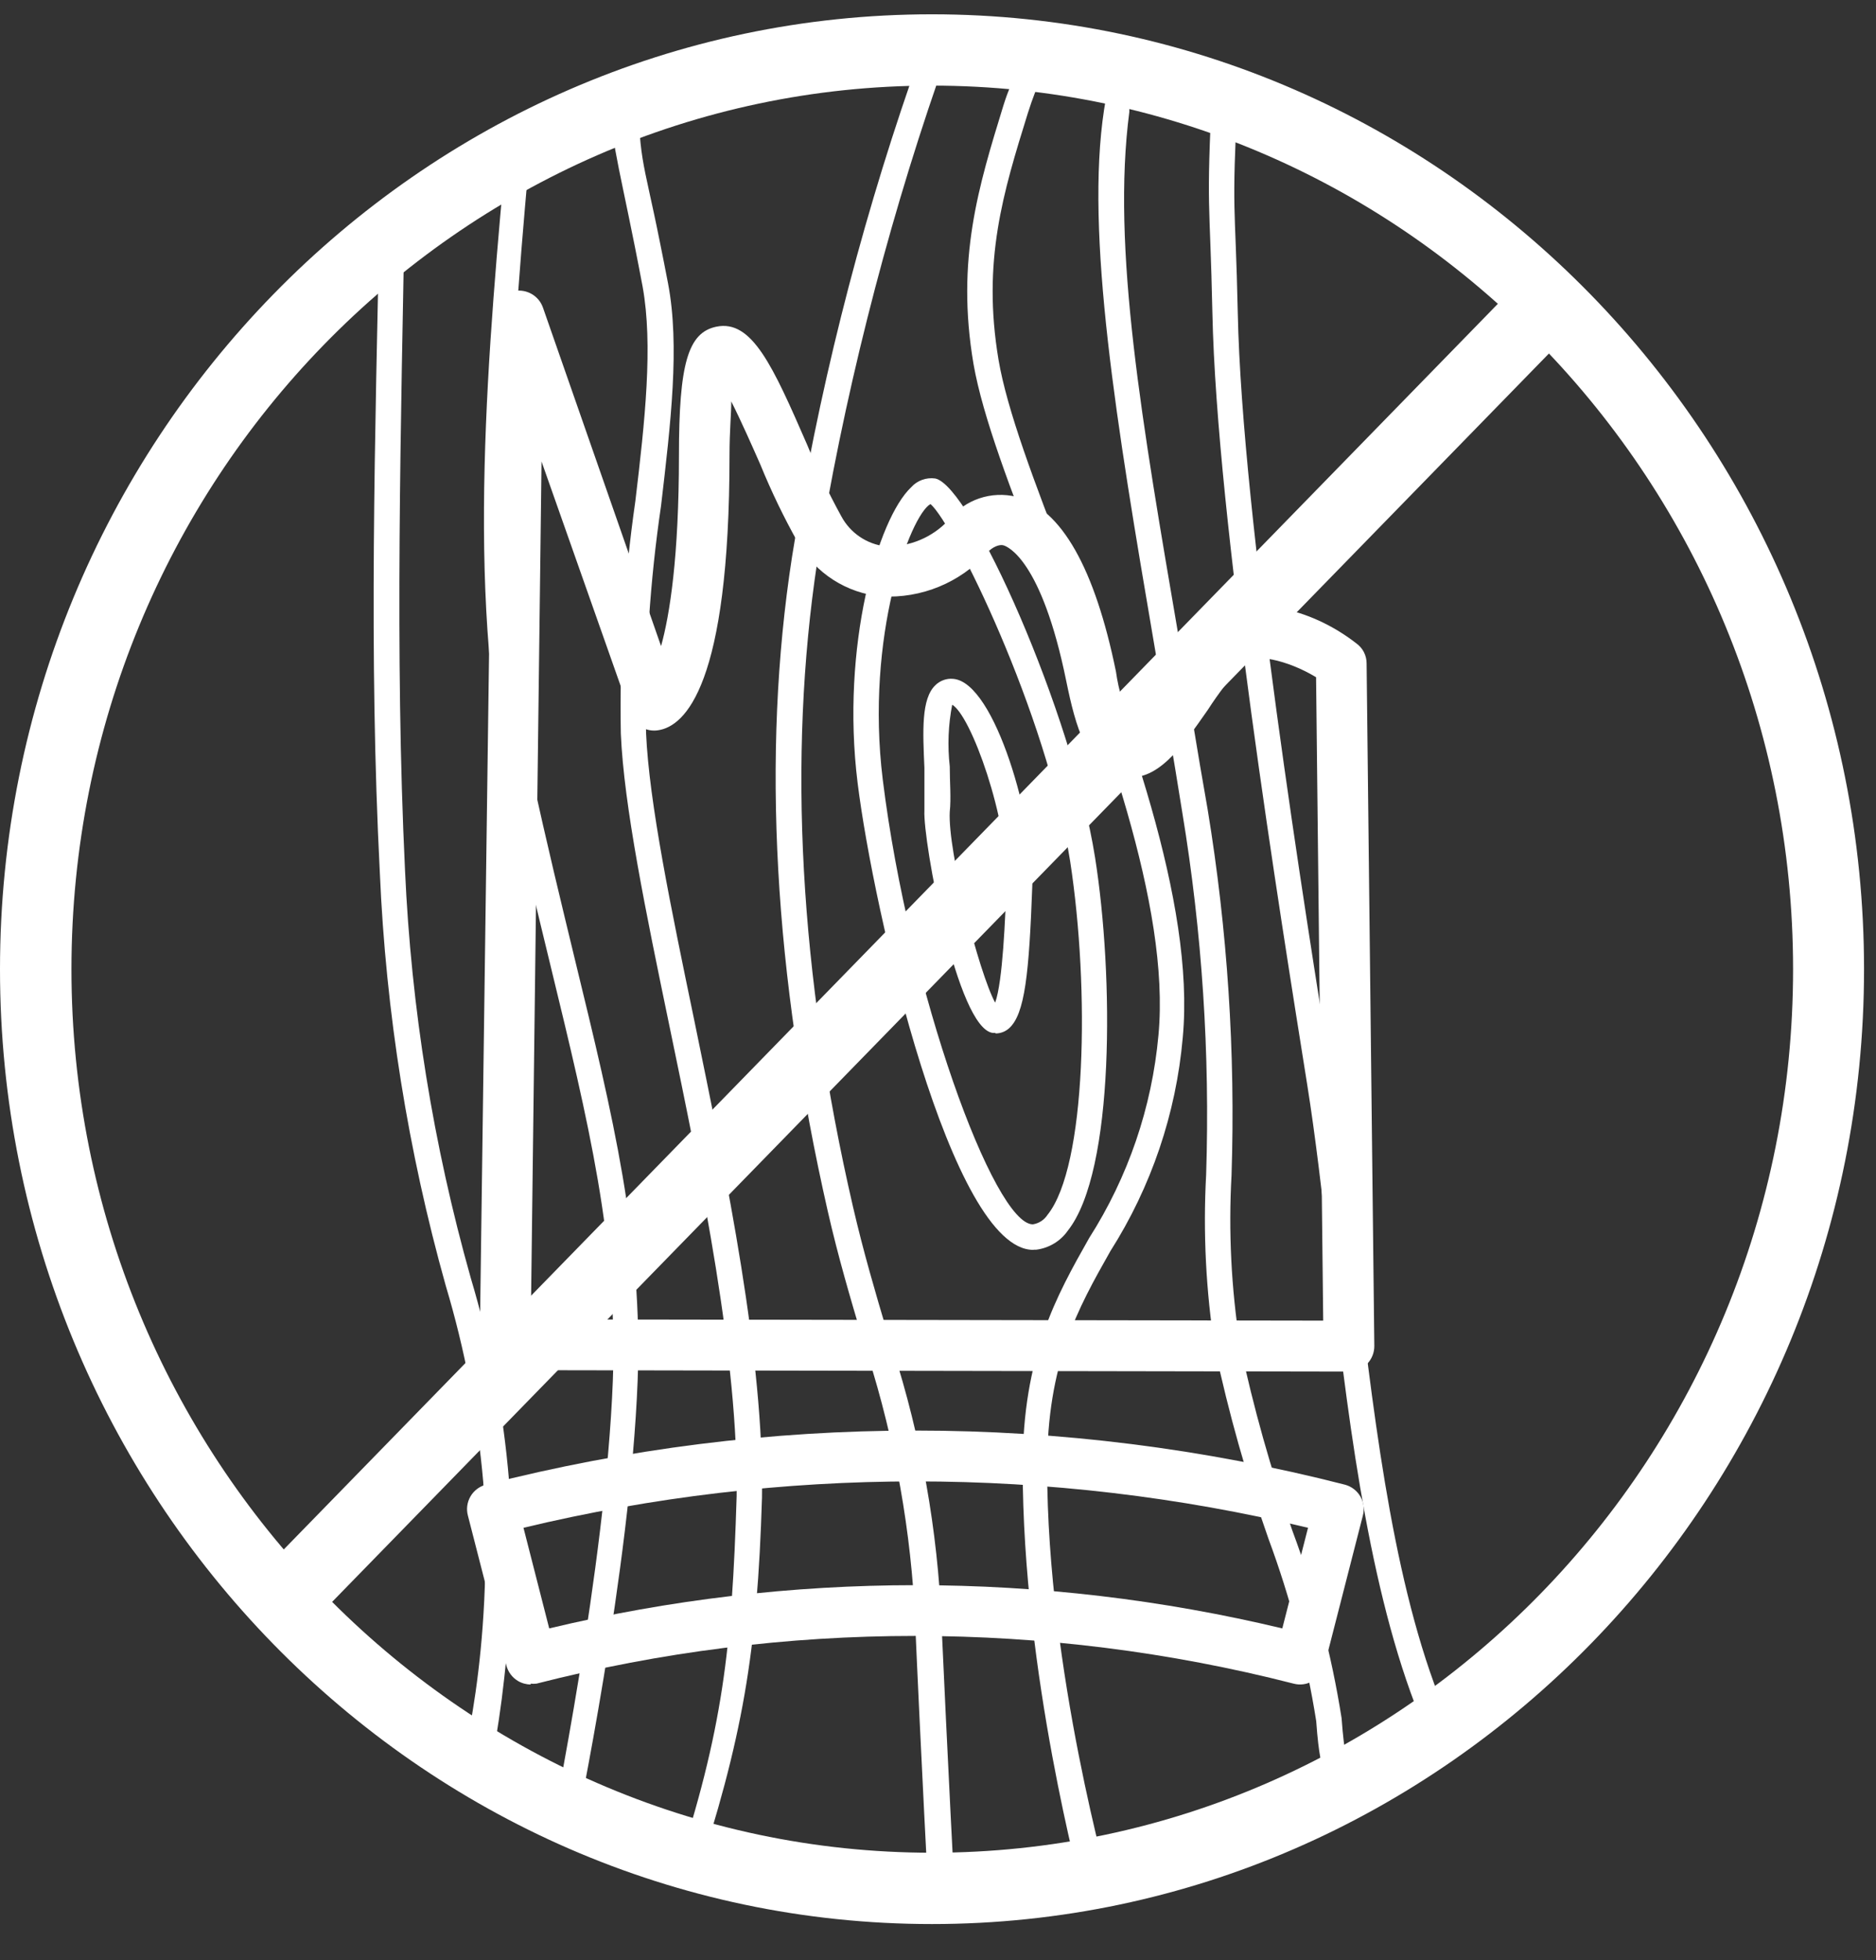<?xml version="1.0" encoding="UTF-8"?>
<svg xmlns="http://www.w3.org/2000/svg" xmlns:xlink="http://www.w3.org/1999/xlink" width="45px" height="47px" viewBox="0 0 45 47" version="1.1">
  <rect x="0" y="0" width="45" height="47" fill="#333333" stroke="none"/>
  <!-- Generator: Sketch 64 (93537) - https://sketch.com -->
  <title>split-icon-white</title>
  <desc>Created with Sketch.</desc>
  <g id="Homepage" stroke="none" stroke-width="1" fill="none" fill-rule="evenodd">
    <g id="split-icon-white" fill="#FFFFFF" fill-rule="nonzero">
      <path d="M12.733,31.637 L31.74,31.667 L31.569,16.239 C30.861,15.81 30.06,15.664 29.854,15.874 C29.528,16.232 29.233,16.616 28.971,17.023 C28.337,17.931 27.746,18.789 26.914,18.621 C26.083,18.454 25.8,17.426 25.577,16.333 C24.981,13.406 24.159,13.101 24.069,13.076 C23.979,13.05 23.807,13.106 23.67,13.264 C23.028,13.973 22.1,14.354 21.146,14.301 C20.309,14.226 19.561,13.746 19.144,13.016 C18.804,12.411 18.502,11.785 18.24,11.143 C18.051,10.714 17.777,10.093 17.541,9.626 C17.541,9.926 17.499,10.341 17.499,10.911 C17.499,16.436 16.431,17.417 15.784,17.511 C15.508,17.554 15.239,17.402 15.133,17.143 L12.99,11.066 L12.733,31.637 Z M32.357,32.889 L32.357,32.889 L12.116,32.854 C11.953,32.854 11.797,32.789 11.682,32.673 C11.568,32.557 11.505,32.4 11.507,32.237 L11.841,7.569 C11.845,7.273 12.061,7.024 12.352,6.976 C12.643,6.929 12.927,7.097 13.024,7.376 L15.857,15.493 C16.067,14.739 16.286,13.35 16.286,10.92 C16.286,8.721 16.504,7.976 17.181,7.834 C18.039,7.654 18.54,8.781 19.359,10.659 C19.599,11.245 19.872,11.817 20.177,12.373 C20.391,12.777 20.79,13.05 21.244,13.101 C21.816,13.118 22.368,12.887 22.757,12.467 C23.144,11.979 23.781,11.763 24.386,11.914 C25.461,12.206 26.263,13.629 26.769,16.106 C26.831,16.552 26.963,16.986 27.159,17.391 C27.458,17.072 27.727,16.726 27.964,16.359 C28.265,15.878 28.607,15.423 28.984,15 C29.841,14.169 31.44,14.571 32.537,15.429 C32.691,15.54 32.782,15.719 32.781,15.909 L32.966,32.271 C32.968,32.434 32.905,32.591 32.791,32.707 C32.676,32.823 32.52,32.889 32.357,32.889" id="Shape"></path>
      <path d="M21.969,38.01 C24.929,38.01 27.879,38.358 30.759,39.047 L31.376,36.634 C25.19,35.151 18.742,35.151 12.557,36.634 L13.174,39.047 C16.055,38.358 19.007,38.01 21.969,38.01 M12.737,40.393 C12.627,40.392 12.519,40.363 12.424,40.307 C12.286,40.224 12.186,40.09 12.146,39.934 L11.224,36.343 C11.182,36.188 11.204,36.022 11.285,35.883 C11.365,35.744 11.498,35.643 11.653,35.601 C18.414,33.87 25.502,33.87 32.263,35.601 C32.418,35.643 32.551,35.744 32.631,35.883 C32.712,36.022 32.733,36.188 32.691,36.343 L31.77,39.934 C31.73,40.09 31.63,40.224 31.491,40.307 C31.352,40.39 31.185,40.413 31.029,40.371 C25.072,38.846 18.827,38.846 12.87,40.371 C12.82,40.377 12.77,40.377 12.72,40.371" id="Shape"></path>
      <path d="M22.354,2.053 C10.971,2.053 1.714,11.571 1.714,23.241 C1.714,34.911 10.976,44.426 22.359,44.426 C33.741,44.426 43.011,34.924 43.011,23.241 C43.011,11.559 33.741,2.053 22.354,2.053 M22.354,46.136 C10.029,46.136 0,35.863 0,23.241 C0,10.62 10.029,0.343 22.354,0.343 C34.68,0.343 44.713,10.629 44.713,23.241 C44.713,35.854 34.684,46.136 22.354,46.136" id="Shape"></path>
      <path d="M6.951,39.081 C6.61,39.078 6.303,38.873 6.17,38.558 C6.036,38.244 6.103,37.88 6.339,37.633 L36.493,6.707 C36.83,6.412 37.337,6.426 37.657,6.739 C37.977,7.053 38.002,7.56 37.714,7.903 L7.564,38.824 C7.403,38.989 7.182,39.081 6.951,39.081" id="Path"></path>
      <g id="Group" transform="translate(8.571, 0.429)">
        <path d="M17.776,45.09 C17.641,45.091 17.418,45.067 17.382,44.937 C17.382,44.881 15.96,39.711 15.96,34.753 C15.96,32.079 16.77,30.647 17.554,29.259 C18.49,27.793 19.06,26.125 19.217,24.394 C19.509,21.274 17.829,16.894 16.479,13.376 C15.673,11.327 15,9.557 14.781,8.301 C14.353,5.786 14.91,4.016 15.497,2.104 C15.737,1.341 15.891,1.289 16.084,0.414 L16.708,0.414 C16.506,1.31 16.32,1.53 16.084,2.284 C15.493,4.187 14.983,5.829 15.381,8.199 C15.583,9.394 16.239,11.139 17.027,13.157 C18.399,16.736 20.104,21.189 19.8,24.45 C19.64,26.272 19.045,28.028 18.064,29.571 C17.284,30.951 16.547,32.254 16.547,34.766 C16.547,39.639 18.064,44.881 18.064,44.937 C18.088,45.014 18.103,44.577 18.064,44.648 C18.026,44.719 18.078,44.626 18,44.648 L17.709,44.937" id="Path"></path>
        <path d="M13.749,11.657 C13.264,11.927 12.18,14.824 12.604,18.266 C13.234,23.361 15.274,28.929 16.204,28.929 L16.204,28.929 C16.349,28.907 16.476,28.824 16.556,28.701 C17.49,27.54 17.571,23.301 17.1,20.229 C16.534,16.659 14.306,12.141 13.749,11.657 M16.213,29.541 C14.254,29.541 12.386,21.454 12,18.339 C11.597,15.077 12.48,12.013 13.286,11.254 C13.43,11.093 13.646,11.015 13.86,11.044 C14.717,11.207 17.147,16.667 17.696,20.13 C18.146,22.967 18.171,27.656 17.044,29.079 C16.868,29.332 16.592,29.498 16.286,29.537 L16.234,29.537" id="Shape"></path>
        <path d="M14.271,16.461 C14.175,16.951 14.155,17.453 14.211,17.949 C14.211,18.326 14.246,18.716 14.211,19.037 C14.16,19.98 14.91,22.894 15.3,23.614 C15.484,23.104 15.544,21.561 15.57,20.777 C15.63,19.26 14.713,16.68 14.254,16.461 M15.3,24.339 L15.244,24.339 C14.387,24.236 13.564,19.719 13.603,19.007 C13.603,18.72 13.603,18.343 13.603,17.983 C13.564,17.096 13.526,16.329 13.864,16.003 C13.977,15.891 14.134,15.834 14.293,15.849 C15.309,15.93 16.247,19.337 16.191,20.803 C16.114,22.903 16.016,23.893 15.63,24.231 C15.542,24.308 15.43,24.351 15.313,24.351" id="Shape"></path>
        <path d="M14.01,45.497 C13.849,45.497 13.717,45.371 13.71,45.21 C13.71,45.21 13.534,41.979 13.363,38.083 C13.23,35.894 12.809,33.733 12.111,31.654 C11.829,30.703 11.537,29.721 11.284,28.611 C9.999,22.963 9.69,17.683 10.427,12.926 C11.045,9.041 12.001,5.218 13.286,1.5 C13.8,0.067 14.452,0.038 13.929,1.5 C12.654,5.189 11.644,9.196 11.031,13.05 C10.324,17.73 10.603,22.933 11.889,28.504 C12.141,29.593 12.429,30.57 12.707,31.504 C13.429,33.628 13.861,35.839 13.993,38.079 C14.169,41.97 14.34,45.197 14.34,45.197 C14.346,45.278 14.319,45.358 14.265,45.419 C14.21,45.479 14.134,45.515 14.053,45.519" id="Path"></path>
        <path d="M23.001,43.117 C23.299,41.367 23.128,42.61 23.001,40.839 C22.765,39.349 22.382,37.886 21.857,36.471 C21.332,34.98 20.902,33.457 20.571,31.911 C20.356,30.531 20.285,29.132 20.361,27.737 C20.455,24.835 20.264,21.932 19.791,19.067 C19.569,17.67 19.337,16.333 19.119,15.047 C18.21,9.733 17.456,5.186 17.914,2.19 C18.21,0.255 18.519,0.931 18.519,2.25 C18.09,5.524 18.819,9.681 19.719,14.944 C19.937,16.23 20.147,17.571 20.396,18.973 C20.873,21.873 21.066,24.813 20.97,27.75 C20.895,29.103 20.963,30.461 21.171,31.8 C21.494,33.318 21.915,34.814 22.431,36.279 C22.973,37.733 23.368,39.237 23.61,40.77 C23.744,42.597 23.92,41.312 23.61,43.117 C23.585,43.264 22.988,43.197 23.001,43.117 Z" id="Path"></path>
        <path d="M28.962,39.195 L24.91,41.469 L25.371,40.44 C24.193,37.337 23.726,33.253 23.31,29.644 C23.139,28.179 22.98,26.799 22.787,25.59 C22.14,21.536 20.614,12.039 20.511,7.076 C20.451,4.26 20.357,4.689 20.511,1.624 L21.12,1.781 C20.966,4.837 21.06,4.29 21.12,7.084 C21.223,12.004 22.74,21.471 23.387,25.513 C23.584,26.73 23.743,28.123 23.914,29.593 C24.343,33.163 24.771,37.209 25.941,40.239 L28.962,39.195 Z" id="Path"></path>
        <path d="M7.629,44.513 C8.772,41.038 8.986,39.104 9.099,35.447 C9.146,32.169 8.263,27.909 7.483,24.154 C6.921,21.446 6.394,18.891 6.321,17.16 C6.287,15.297 6.403,13.433 6.669,11.589 C6.9,9.664 7.097,7.847 6.844,6.446 C6.78,6.103 6.716,5.781 6.656,5.477 C6.227,3.334 6.047,2.786 6.047,1.624 L6.739,1.343 C6.739,3.454 6.84,3.283 7.26,5.387 C7.32,5.696 7.389,6.017 7.453,6.364 C7.74,7.864 7.517,9.724 7.286,11.696 C7.021,13.499 6.901,15.32 6.926,17.143 C6.999,18.823 7.526,21.356 8.083,24.039 C8.867,27.857 9.759,32.143 9.707,35.481 C9.593,39.204 9.248,41.237 8.083,44.775 C8.039,44.896 7.586,44.608 7.629,44.513 Z" id="Path"></path>
        <path d="M4.641,43.542 C4.641,43.456 5.957,37.161 6.129,32.683 C6.253,29.379 5.541,26.456 4.641,22.753 C4.307,21.377 3.96,19.954 3.613,18.347 C2.61,13.68 3.124,7.985 3.613,2.722 L4.196,2.574 C3.724,7.799 3.21,13.633 4.196,18.193 C4.543,19.796 4.89,21.214 5.22,22.581 C6.133,26.331 6.853,29.293 6.724,32.679 C6.549,37.209 5.237,43.452 5.22,43.542 C5.19,43.683 4.624,43.621 4.641,43.542 Z" id="Path"></path>
        <path d="M2.454,42.126 C2.454,42.054 3.287,39.249 3.021,35.113 C2.882,33.515 2.581,31.935 2.121,30.399 C1.215,27.169 0.684,23.846 0.54,20.494 C0.274,15.283 0.424,10.11 0.54,4.517 L1.144,4.235 C1.046,9.806 0.896,15.244 1.144,20.434 C1.292,23.744 1.821,27.026 2.721,30.214 C3.195,31.797 3.502,33.424 3.639,35.07 C3.9,39.287 3.103,42.327 3.06,42.631 C3.03,42.772 2.436,42.205 2.454,42.126 Z" id="Path"></path>
      </g>
    </g>
  </g>
</svg>
